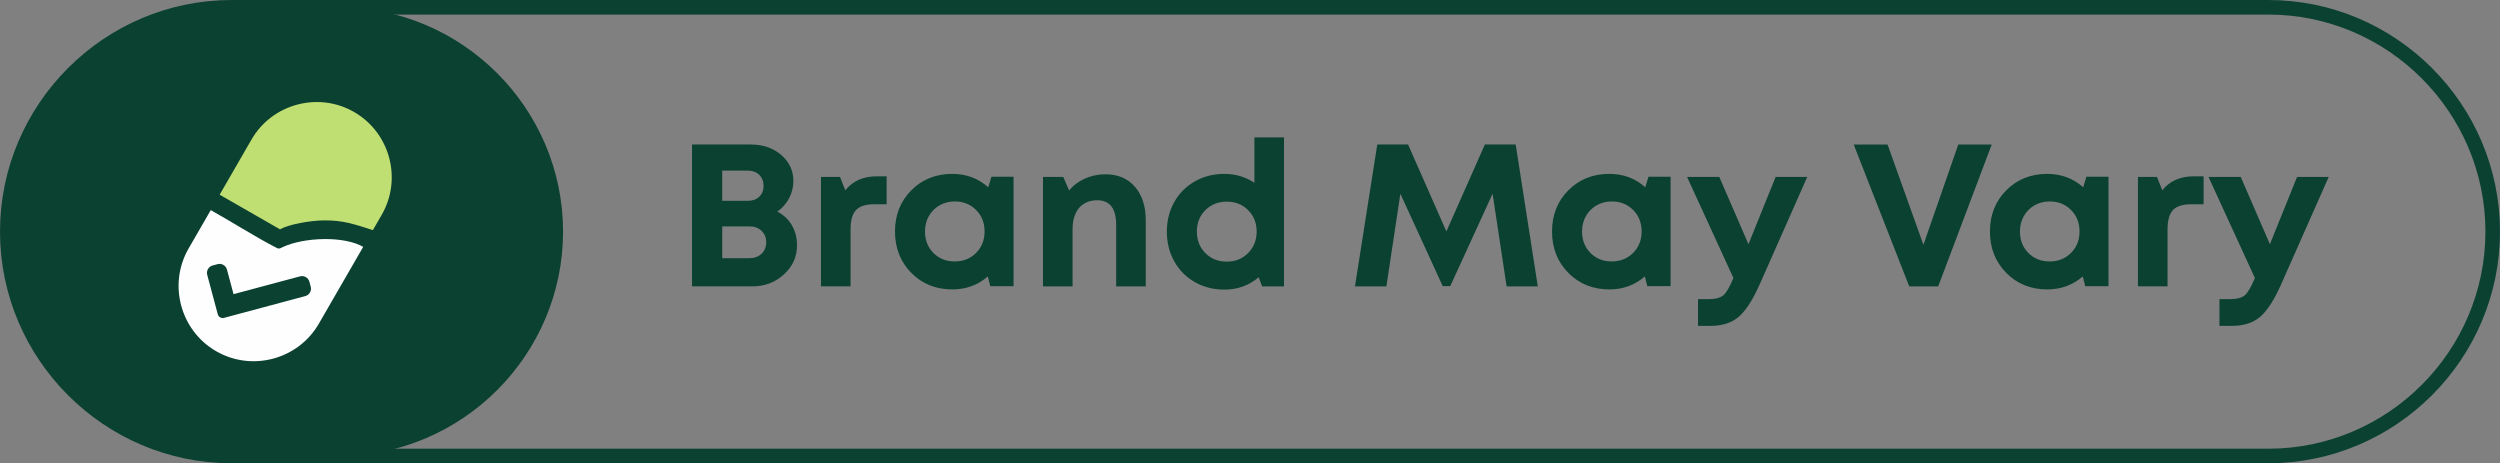 <svg xmlns:xlink="http://www.w3.org/1999/xlink" viewBox="0 0 2932.98 543.5" style="shape-rendering:geometricPrecision; text-rendering:geometricPrecision; image-rendering:optimizeQuality; fill-rule:evenodd; clip-rule:evenodd" version="1.1" height="0.53in" width="2.86in" xml:space="preserve" xmlns="http://www.w3.org/2000/svg">
 <rect x="0" y="0" width="2932.98" height="543.5" fill="#808080" stroke="none"/>
 <defs>
  <style type="text/css">
   
    .str0 {stroke:#0B4131;stroke-width:17.09;stroke-linecap:round;stroke-linejoin:round;stroke-miterlimit:2.613}
    .fil0 {fill:none}
    .fil4 {fill:#FEFEFE}
    .fil2 {fill:#0B4131}
    .fil3 {fill:#BFDF72}
    .fil1 {fill:#0B4131;fill-rule:nonzero}
   
  </style>
   <clipPath id="id0">
    <path d="M415.55 131.46l0 0c42.02,24.26 56.55,78.48 32.29,120.5l-73.77 127.77c-24.26,42.02 -78.49,56.55 -120.51,32.29l-0 -0c-42.02,-24.26 -56.55,-78.49 -32.29,-120.51l73.77 -127.77c24.26,-42.02 78.49,-56.55 120.51,-32.29z"></path>
   </clipPath>
 </defs>
 <g id="Layer_x0020_1">
  <path d="M271.74 8.55l2389.5 0c144.76,0 263.19,118.44 263.19,263.2l0 0c0,144.76 -118.43,263.2 -263.19,263.2l-2389.5 0c-144.76,0 -263.19,-118.44 -263.19,-263.2l0 -0c0,-144.76 118.44,-263.2 263.19,-263.2z" class="fil0 str0"></path>
  <path d="M911.99 248.21c7.3,3.8 12.96,9.15 17,16.05 4.05,6.9 6.06,14.78 6.06,23.66 0,13.32 -5.11,24.65 -15.34,34 -10.22,9.35 -22.55,14.03 -36.97,14.03l-70.86 0 0 -166.44 68.95 0c14.27,0 26.16,4.08 35.67,12.25 9.51,8.16 14.27,18.35 14.27,30.55 0,7.13 -1.66,13.87 -4.99,20.21 -3.33,6.34 -7.93,11.57 -13.79,15.69zm-16.17 -30.2c0,-2.69 -0.44,-5.11 -1.31,-7.25 -0.87,-2.14 -2.1,-4.01 -3.69,-5.59 -1.59,-1.59 -3.53,-2.81 -5.83,-3.69 -2.3,-0.87 -4.88,-1.31 -7.73,-1.31l-29.96 0 0 35.43 29.96 0c5.7,0 10.22,-1.62 13.55,-4.87 3.33,-3.25 4.99,-7.49 4.99,-12.72zm-16.65 84.89c5.87,0 10.62,-1.74 14.27,-5.23 3.65,-3.49 5.47,-8.01 5.47,-13.55 0,-5.39 -1.82,-9.83 -5.47,-13.32 -3.65,-3.49 -8.4,-5.23 -14.27,-5.23l-31.86 0 0 37.33 31.86 0zm149.61 -96.06l11.41 0 0 32.82 -14.98 0c-9.83,0 -16.84,2.3 -21.04,6.89 -4.2,4.6 -6.3,12.13 -6.3,22.59l0 66.81 -34.71 0 0 -128.4 22.35 0 6.18 15.69c8.72,-10.94 21.08,-16.41 37.1,-16.41zm134.39 0.48l25.92 0 0 128.4 -27.34 0 -2.85 -11.41c-11.73,10.15 -25.6,15.22 -41.61,15.22 -19.34,0 -35.39,-6.46 -48.15,-19.38 -12.76,-12.92 -19.14,-29.13 -19.14,-48.63 0,-19.34 6.38,-35.43 19.14,-48.27 12.76,-12.84 28.81,-19.26 48.15,-19.26 16.33,0 30.36,5.23 42.09,15.69l3.8 -12.36zm-68.12 89.4c6.58,6.66 14.9,9.99 24.97,9.99 10.07,0 18.43,-3.33 25.08,-9.99 6.66,-6.66 9.99,-15.06 9.99,-25.21 0,-10.14 -3.33,-18.54 -9.99,-25.2 -6.66,-6.66 -14.98,-9.99 -24.97,-9.99 -6.66,0 -12.64,1.55 -17.95,4.63 -5.31,3.09 -9.47,7.3 -12.48,12.6 -3.01,5.31 -4.52,11.29 -4.52,17.95 0,10.15 3.29,18.55 9.87,25.21zm201.8 -92.26c14.59,0 26.12,4.87 34.6,14.62 8.48,9.75 12.72,22.79 12.72,39.11l0 77.76 -34.71 0 0 -72.28c0,-19.18 -7.45,-28.77 -22.35,-28.77 -5.87,0 -10.98,1.34 -15.34,4.04 -4.36,2.69 -7.69,6.58 -9.99,11.65 -2.3,5.07 -3.45,11.01 -3.45,17.83l0 67.53 -34.71 0 0 -128.4 23.78 0 6.9 15.93c2.38,-3.01 5.11,-5.67 8.2,-7.97 3.09,-2.3 6.46,-4.28 10.11,-5.95 3.65,-1.66 7.49,-2.93 11.53,-3.8 4.05,-0.87 8.28,-1.31 12.72,-1.31zm174.82 -43.28l34.72 0 0 174.77 -25.68 0 -4.04 -10.7c-11.41,9.67 -24.81,14.5 -40.18,14.5 -12.84,0 -24.41,-2.93 -34.72,-8.8 -10.3,-5.87 -18.35,-13.99 -24.14,-24.37 -5.79,-10.38 -8.68,-21.99 -8.68,-34.83 0,-12.84 2.89,-24.41 8.68,-34.71 5.79,-10.3 13.83,-18.39 24.14,-24.26 10.3,-5.86 21.87,-8.8 34.72,-8.8 13,0 24.73,3.49 35.19,10.46l0 -53.26zm-57.54 135.77c6.66,6.66 15.02,9.99 25.09,9.99 10.07,0 18.43,-3.37 25.08,-10.11 6.66,-6.74 9.99,-15.14 9.99,-25.21 0,-10.07 -3.33,-18.43 -9.99,-25.09 -6.66,-6.66 -15.02,-9.98 -25.08,-9.98 -10.07,0 -18.43,3.33 -25.09,9.98 -6.66,6.66 -9.98,15.06 -9.98,25.21 0,10.15 3.33,18.55 9.98,25.21zm390.01 39l-36.62 0 -16.41 -108.67 -49.7 108.43 -8.8 0 -49.7 -108.43 -16.41 108.67 -36.86 0 26.16 -166.44 36.14 0 44.94 102 45.18 -102 36.14 0 25.92 166.44zm129.87 -128.64l25.92 0 0 128.4 -27.34 0 -2.85 -11.41c-11.73,10.15 -25.6,15.22 -41.61,15.22 -19.34,0 -35.39,-6.46 -48.15,-19.38 -12.76,-12.92 -19.14,-29.13 -19.14,-48.63 0,-19.34 6.38,-35.43 19.14,-48.27 12.76,-12.84 28.81,-19.26 48.15,-19.26 16.33,0 30.36,5.23 42.09,15.69l3.8 -12.36zm-68.12 89.4c6.58,6.66 14.9,9.99 24.97,9.99 10.07,0 18.43,-3.33 25.08,-9.99 6.66,-6.66 9.99,-15.06 9.99,-25.21 0,-10.14 -3.33,-18.54 -9.99,-25.2 -6.66,-6.66 -14.98,-9.99 -24.97,-9.99 -6.66,0 -12.64,1.55 -17.95,4.63 -5.31,3.09 -9.47,7.3 -12.48,12.6 -3.01,5.31 -4.52,11.29 -4.52,17.95 0,10.15 3.29,18.55 9.87,25.21zm217.26 -89.16l37.1 0 -56.12 126.74c-7.93,17.75 -16.01,30.2 -24.25,37.33 -8.24,7.13 -19.42,10.7 -33.53,10.7l-14.26 0 0 -31.39 12.12 0c8.24,0 14.11,-1.51 17.6,-4.52 3.48,-3.01 7.29,-9.43 11.41,-19.26l0.47 -0.95 -54.45 -118.65 37.81 0 34.24 78.94 31.86 -78.94zm214.29 -38.04l39.23 0 -62.78 166.44 -34 0 -65.15 -166.44 39.71 0 42.09 117.7 40.9 -117.7zm150.32 37.81l25.92 0 0 128.4 -27.34 0 -2.85 -11.41c-11.73,10.15 -25.6,15.22 -41.61,15.22 -19.34,0 -35.39,-6.46 -48.15,-19.38 -12.76,-12.92 -19.14,-29.13 -19.14,-48.63 0,-19.34 6.38,-35.43 19.14,-48.27 12.76,-12.84 28.81,-19.26 48.15,-19.26 16.33,0 30.36,5.23 42.09,15.69l3.8 -12.36zm-68.12 89.4c6.58,6.66 14.9,9.99 24.97,9.99 10.07,0 18.43,-3.33 25.08,-9.99 6.66,-6.66 9.99,-15.06 9.99,-25.21 0,-10.14 -3.33,-18.54 -9.99,-25.2 -6.66,-6.66 -14.98,-9.99 -24.97,-9.99 -6.66,0 -12.64,1.55 -17.95,4.63 -5.31,3.09 -9.47,7.3 -12.48,12.6 -3.01,5.31 -4.52,11.29 -4.52,17.95 0,10.15 3.29,18.55 9.87,25.21zm194.2 -89.88l11.41 0 0 32.82 -14.98 0c-9.83,0 -16.84,2.3 -21.04,6.89 -4.2,4.6 -6.3,12.13 -6.3,22.59l0 66.81 -34.71 0 0 -128.4 22.35 0 6.18 15.69c8.72,-10.94 21.08,-16.41 37.1,-16.41zm121.07 0.71l37.1 0 -56.12 126.74c-7.93,17.75 -16.01,30.2 -24.25,37.33 -8.24,7.13 -19.42,10.7 -33.53,10.7l-14.26 0 0 -31.39 12.12 0c8.24,0 14.11,-1.51 17.6,-4.52 3.48,-3.01 7.29,-9.43 11.41,-19.26l0.47 -0.95 -54.45 -118.65 37.81 0 34.24 78.94 31.86 -78.94z" class="fil1"></path>
  <path d="M271.75 8.55l125.63 0c144.76,0 263.2,118.44 263.2,263.2l0 0c0,144.76 -118.44,263.2 -263.2,263.2l-125.63 0c-144.76,0 -263.2,-118.44 -263.2,-263.2l0 -0c0,-144.76 118.44,-263.2 263.2,-263.2z" class="fil2"></path>
  <g>
  </g>
  <g style="clip-path:url(#id0)">
   <g>
    <path d="M256.76 227.87l71.7 41.16c10.62,-5.92 35.34,-10.33 51.44,-10.48 22.6,-0.21 34.69,4.13 58.43,11.68 9.55,-14.88 17.89,-29.24 21.18,-45.3 15.81,-77.3 -79.43,-139.5 -143.63,-87.24 -23.42,19.06 -41.22,63.24 -59.12,90.18z" class="fil3"></path>
    <path d="M246.69 246.17c-6.28,8.04 -27.16,44.53 -30.91,54.02 -10.55,26.7 -9.21,46.44 -0.44,69.87 18.4,49.18 95.66,79.29 146.2,27.04 23.76,-24.56 44.36,-76.83 65.53,-106.92 -23,-14.01 -70.99,-11.76 -95.18,-0.38 -4.97,2.34 -4.26,2.64 -10.64,-0.7 -22.63,-11.85 -51.21,-29.9 -74.56,-42.93zm16.14 126.75c-1.53,0.42 -3.17,0.19 -4.55,-0.6 -1.38,-0.79 -2.39,-2.1 -2.79,-3.64l-12.38 -46.24c-1.28,-4.8 1.56,-9.73 6.35,-11.01l5.79 -1.55c4.8,-1.29 9.73,1.56 11.01,6.35l7.73 28.86 78 -20.9c4.8,-1.28 9.73,1.56 11.01,6.36l1.55 5.79c1.28,4.8 -1.56,9.73 -6.36,11.01l-95.36 25.56z" class="fil4"></path>
    <path d="M20.53 -1177.33l67.32 38.64c9.97,-5.56 33.18,-9.7 48.3,-9.84 21.22,-0.2 32.57,3.88 54.86,10.96 8.97,-13.97 16.8,-27.45 19.88,-42.53 14.84,-72.57 -74.58,-130.97 -134.86,-81.9 -21.98,17.89 -38.7,59.38 -55.5,84.66z" class="fil3"></path>
   </g>
  </g>
  <path d="M415.55 131.46l0 0c42.02,24.26 56.55,78.48 32.29,120.5l-73.77 127.77c-24.26,42.02 -78.49,56.55 -120.51,32.29l-0 -0c-42.02,-24.26 -56.55,-78.49 -32.29,-120.51l73.77 -127.77c24.26,-42.02 78.49,-56.55 120.51,-32.29z" class="fil0"></path>
 </g>
</svg>
